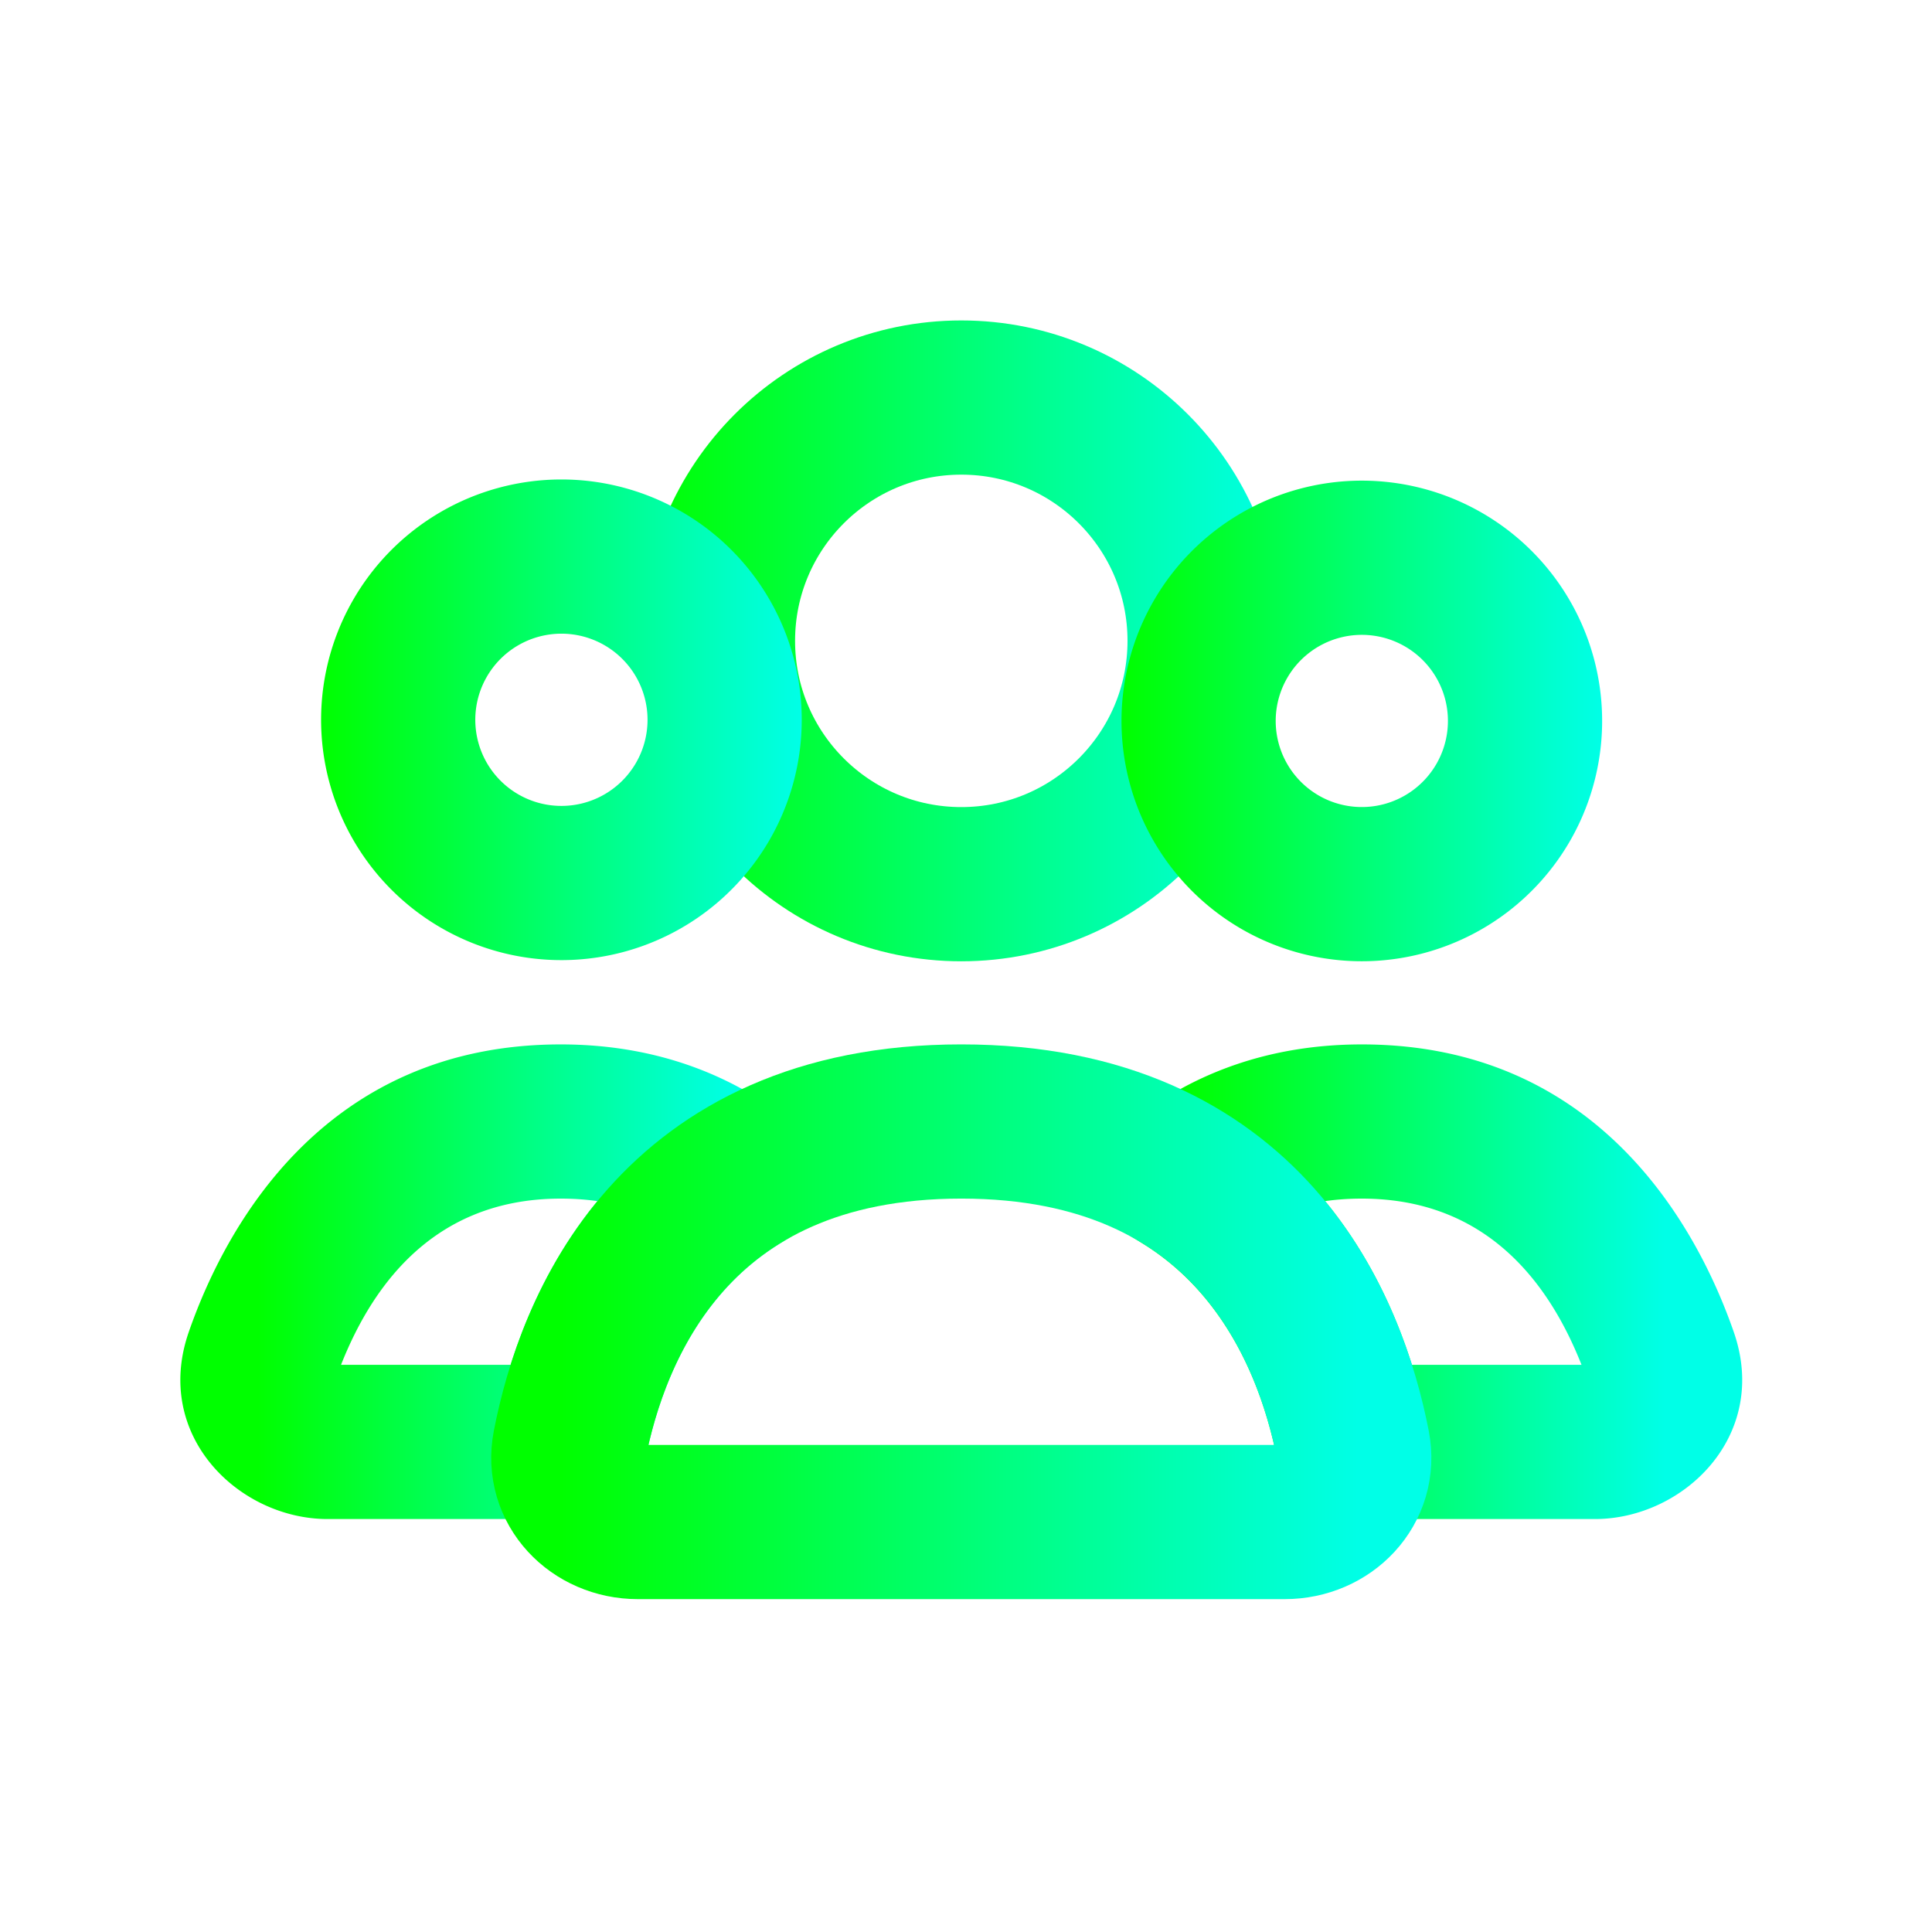 <svg xmlns="http://www.w3.org/2000/svg" width="174" height="174" fill="none"><circle cx="86.576" cy="57.718" r="21.914" stroke="url(#a)" stroke-linecap="round" stroke-width="13.888"/><path stroke="url(#b)" stroke-width="13.888" d="M109.918 57.581a14.701 14.701 0 0 1 26.93 3.545 14.702 14.702 0 0 1-21.549 16.535 14.7 14.7 0 0 1-5.381-20.08Z"/><path stroke="url(#c)" stroke-width="13.888" d="M37.772 57.581a14.7 14.7 0 1 1 25.46 14.7 14.7 14.7 0 0 1-25.46-14.7Z"/><path fill="url(#d)" d="M122.648 101.006v-6.944 6.944Zm26.944 21.247 6.56-2.277-6.56 2.277Zm-27.8 7.611-6.807 1.371 1.122 5.573h5.685v-6.944Zm-15.154-23.731-4.201-5.53-8.03 6.1 8.563 5.326 3.668-5.896Zm16.01-5.127v6.944c12.154 0 17.709 8.872 20.384 16.58l6.56-2.277 6.56-2.277c-3.26-9.393-12.158-25.914-33.504-25.914v6.944Zm26.944 21.247-6.56 2.277a1.415 1.415 0 0 1-.032-.695c.055-.292.176-.514.291-.656.219-.272.4-.259.35-.259v13.888c7.968 0 15.755-7.484 12.511-16.832l-6.56 2.277Zm-5.951 7.611v-6.944h-21.849v13.888h21.849v-6.944Zm-21.849 0 6.807-1.371c-1.566-7.777-5.917-20.559-18.294-28.257l-3.667 5.897-3.668 5.896c7.59 4.721 10.751 12.935 12.015 19.206l6.807-1.371Zm-15.154-23.731 4.2 5.53c2.82-2.143 6.57-3.713 11.81-3.713V94.062c-8.323 0-15.014 2.594-20.211 6.541l4.201 5.53Z"/><path fill="url(#e)" d="M50.501 101.006v-6.944 6.944Zm16.012 5.127 3.667 5.896 8.564-5.326-8.03-6.1-4.201 5.53Zm-15.155 23.731v6.944h5.685l1.123-5.573-6.808-1.371Zm-27.8-7.611-6.56-2.277 6.56 2.277ZM50.5 101.006v6.944c5.24 0 8.991 1.57 11.811 3.712l4.2-5.529 4.201-5.53c-5.197-3.948-11.889-6.541-20.212-6.541v6.944Zm16.012 5.127-3.668-5.897c-12.377 7.698-16.727 20.48-18.294 28.257l6.807 1.371 6.808 1.371c1.263-6.271 4.425-14.485 12.014-19.206l-3.667-5.896Zm-15.155 23.731v-6.944h-21.85v13.888h21.85v-6.944Zm-21.85 0v-6.944c-.05 0 .13-.013.35.259.115.142.236.364.29.656a1.42 1.42 0 0 1-.03.695l-6.56-2.277-6.56-2.277c-3.245 9.348 4.542 16.832 12.51 16.832v-6.944Zm-5.95-7.611 6.56 2.277c2.675-7.707 8.23-16.58 20.383-16.58V94.062c-21.345 0-30.244 16.521-33.504 25.914l6.56 2.277Z"/><path stroke="url(#f)" stroke-linecap="round" stroke-width="13.888" d="M86.575 101.004c25.983 0 33.251 18.715 35.284 29.184.731 3.765-2.32 6.889-6.155 6.889H57.446c-3.835 0-6.886-3.124-6.154-6.889 2.032-10.469 9.3-29.184 35.283-29.184Z"/><defs><linearGradient id="a" x1="57.721" x2="115.435" y1="57.721" y2="57.721" gradientUnits="userSpaceOnUse"><stop stop-color="#0F0"/><stop offset="1" stop-color="#00FFE7"/></linearGradient><linearGradient id="b" x1="101.007" x2="144.293" y1="64.934" y2="64.934" gradientUnits="userSpaceOnUse"><stop stop-color="#0F0"/><stop offset="1" stop-color="#00FFE7"/></linearGradient><linearGradient id="c" x1="28.86" x2="72.146" y1="64.934" y2="64.934" gradientUnits="userSpaceOnUse"><stop stop-color="#0F0"/><stop offset="1" stop-color="#00FFE7"/></linearGradient><linearGradient id="d" x1="106.64" x2="149.917" y1="115.437" y2="115.437" gradientUnits="userSpaceOnUse"><stop stop-color="#0F0"/><stop offset="1" stop-color="#00FFE7"/></linearGradient><linearGradient id="e" x1="23.235" x2="66.513" y1="115.437" y2="115.437" gradientUnits="userSpaceOnUse"><stop stop-color="#0F0"/><stop offset="1" stop-color="#00FFE7"/></linearGradient><linearGradient id="f" x1="50.505" x2="122.648" y1="119.043" y2="119.043" gradientUnits="userSpaceOnUse"><stop stop-color="#0F0"/><stop offset="1" stop-color="#00FFE7"/></linearGradient></defs></svg>